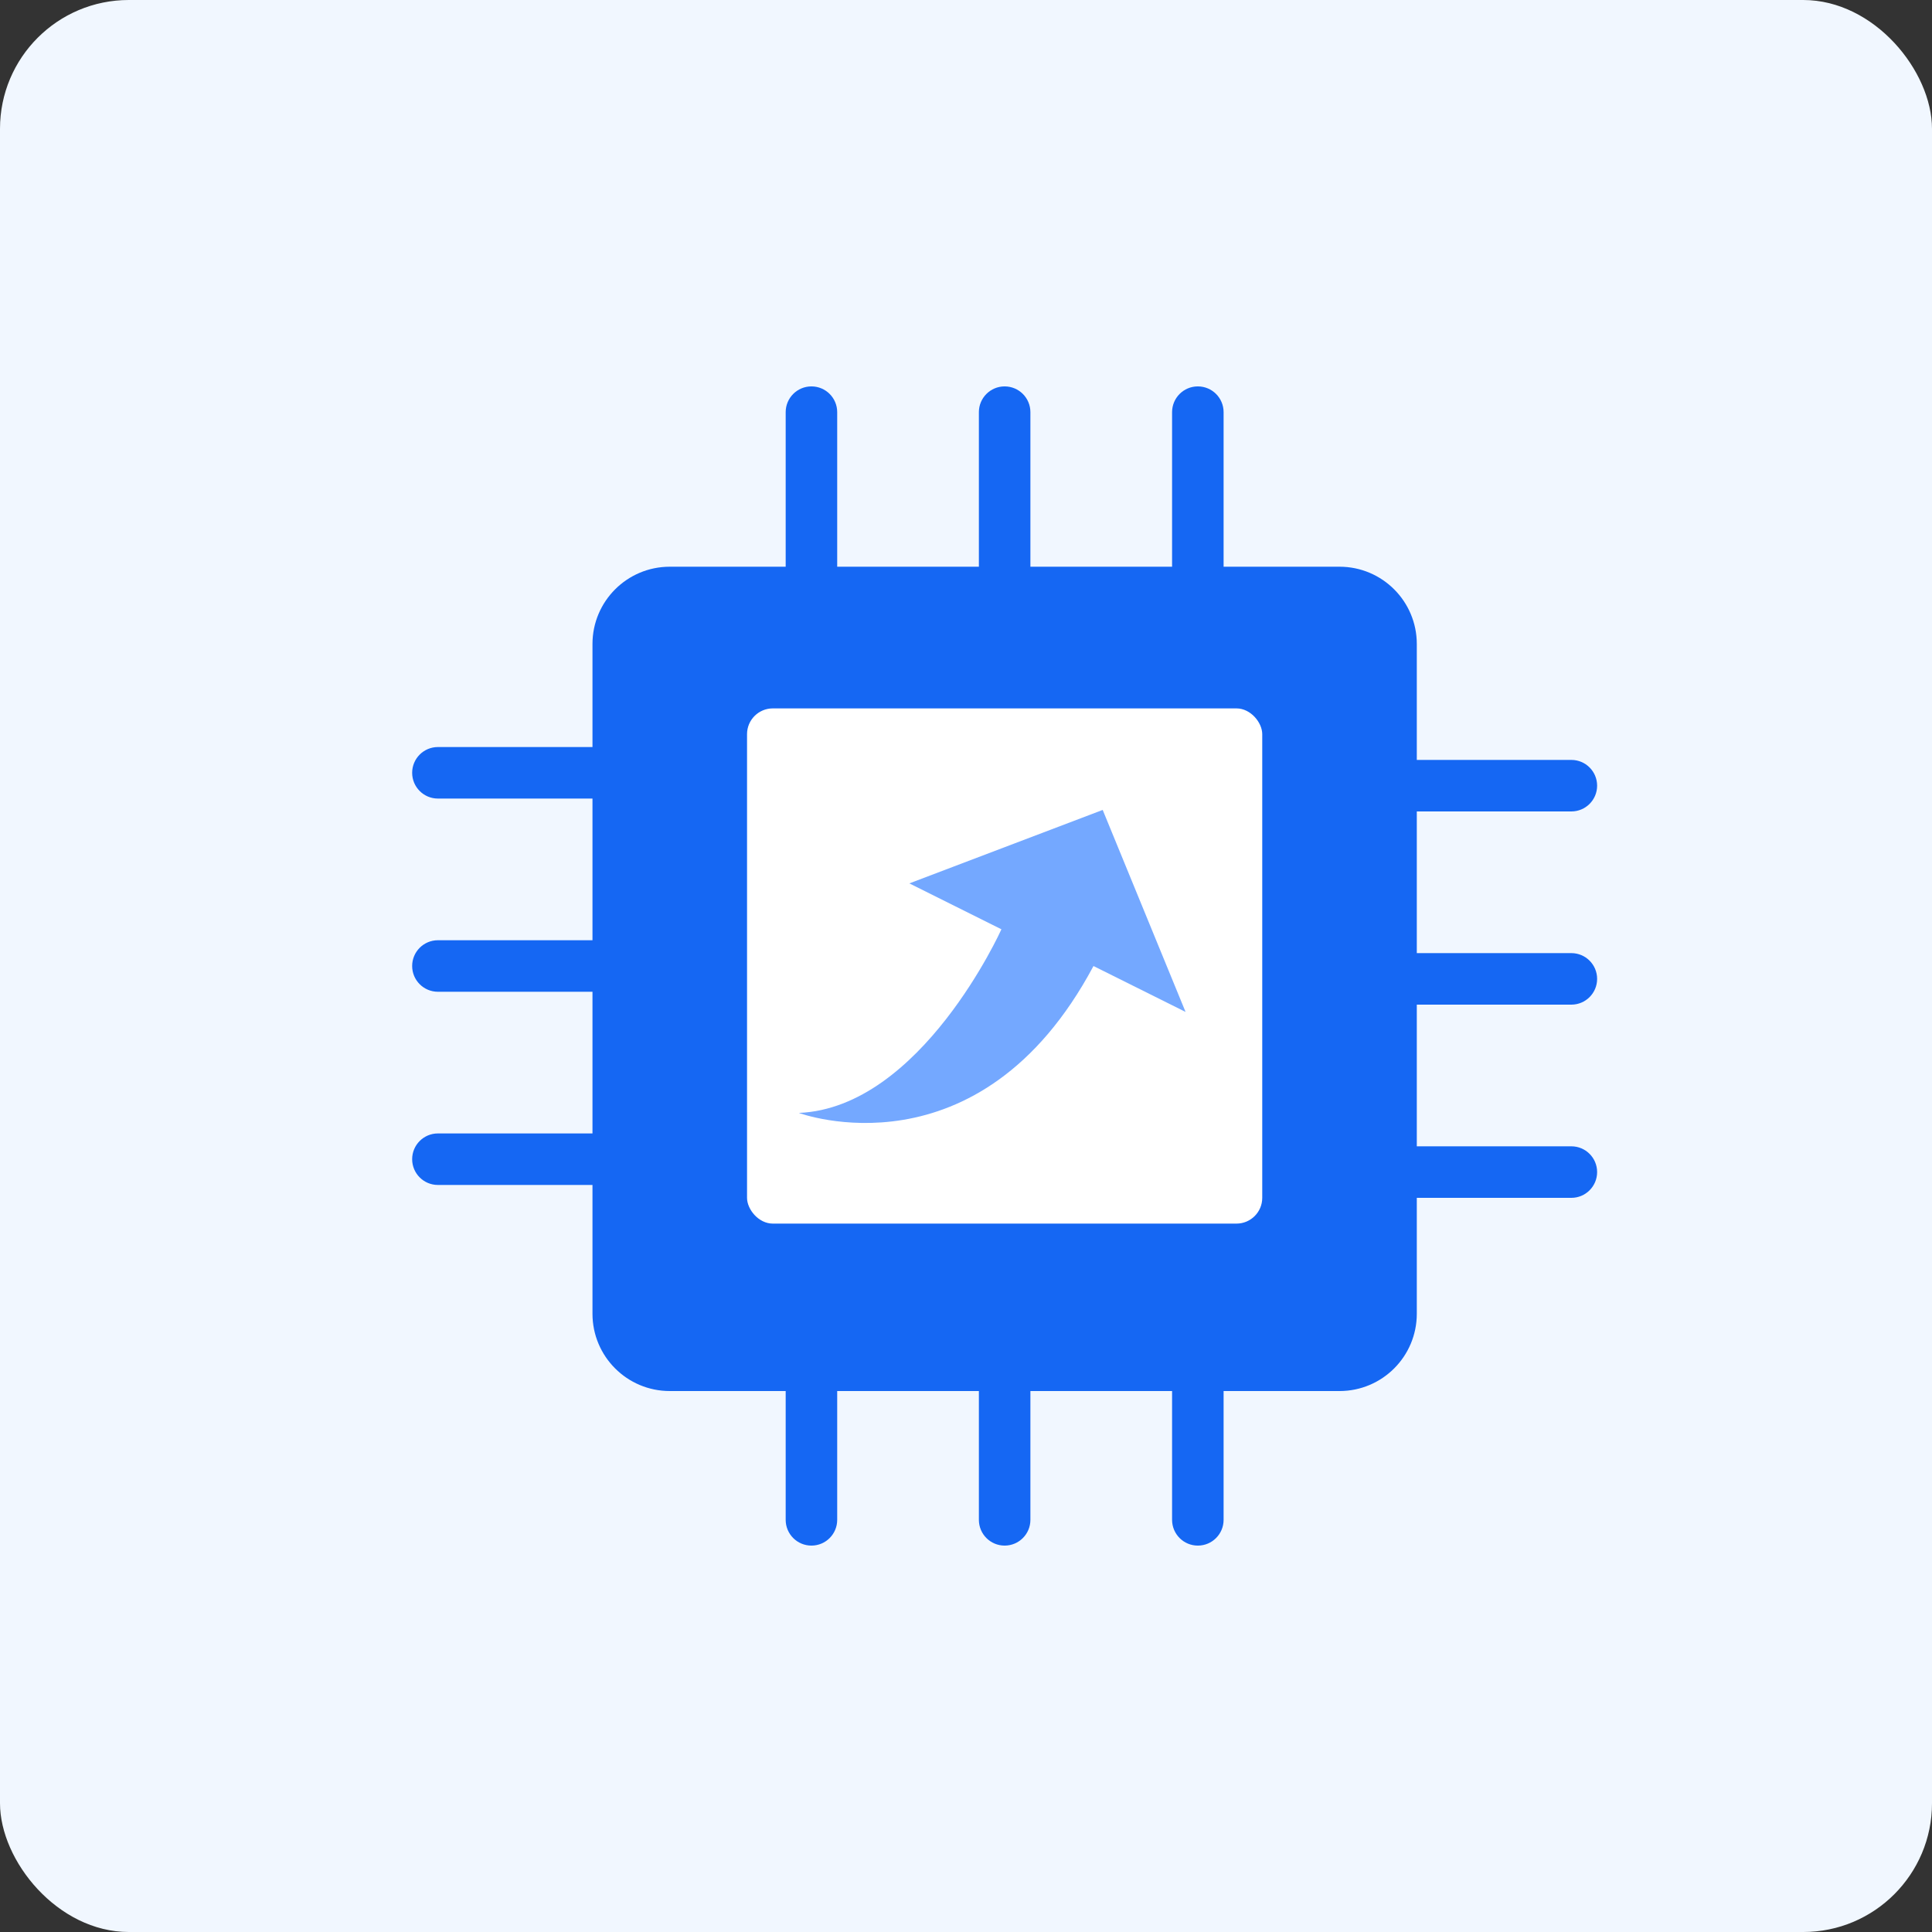 <svg width="150" height="150" viewBox="0 0 150 150" fill="none" xmlns="http://www.w3.org/2000/svg">
<rect x="0" y="0" width="150" height="150" fill="#333333" stroke="none"/>
<rect width="150" height="150" rx="10" fill="#F1F7FF"/>
<path fill-rule="evenodd" clip-rule="evenodd" d="M61 32C61 30.895 61.895 30 63 30C64.105 30 65 30.895 65 32V44H76V32C76 30.895 76.895 30 78 30C79.105 30 80 30.895 80 32V44H91V32C91 30.895 91.895 30 93 30C94.105 30 95 30.895 95 32V44H104C107.314 44 110 46.686 110 50V59H122C123.105 59 124 59.895 124 61C124 62.105 123.105 63 122 63H110V74H122C123.105 74 124 74.895 124 76C124 77.105 123.105 78 122 78H110V89H122C123.105 89 124 89.895 124 91C124 92.105 123.105 93 122 93H110V102C110 105.314 107.314 108 104 108H95V118C95 119.105 94.105 120 93 120C91.895 120 91 119.105 91 118V108H80V118C80 119.105 79.105 120 78 120C76.895 120 76 119.105 76 118V108H65V118C65 119.105 64.105 120 63 120C61.895 120 61 119.105 61 118V108H52C48.686 108 46 105.314 46 102V92H34C32.895 92 32 91.105 32 90C32 88.895 32.895 88 34 88H46V77H34C32.895 77 32 76.105 32 75C32 73.895 32.895 73 34 73H46V62H34C32.895 62 32 61.105 32 60C32 58.895 32.895 58 34 58H46V50C46 46.686 48.686 44 52 44H61V32Z" fill="#1567F3"/>
<rect x="58" y="55" width="40" height="40" rx="2" fill="white"/>
<path d="M85.613 62.883L70.602 68.586L77.75 72.15C77.75 72.15 71.524 86.008 62.023 86.407C62.023 86.407 76.02 91.64 84.898 75.002L92.047 78.566L85.613 62.883Z" fill="#74A8FF"/>
</svg>

